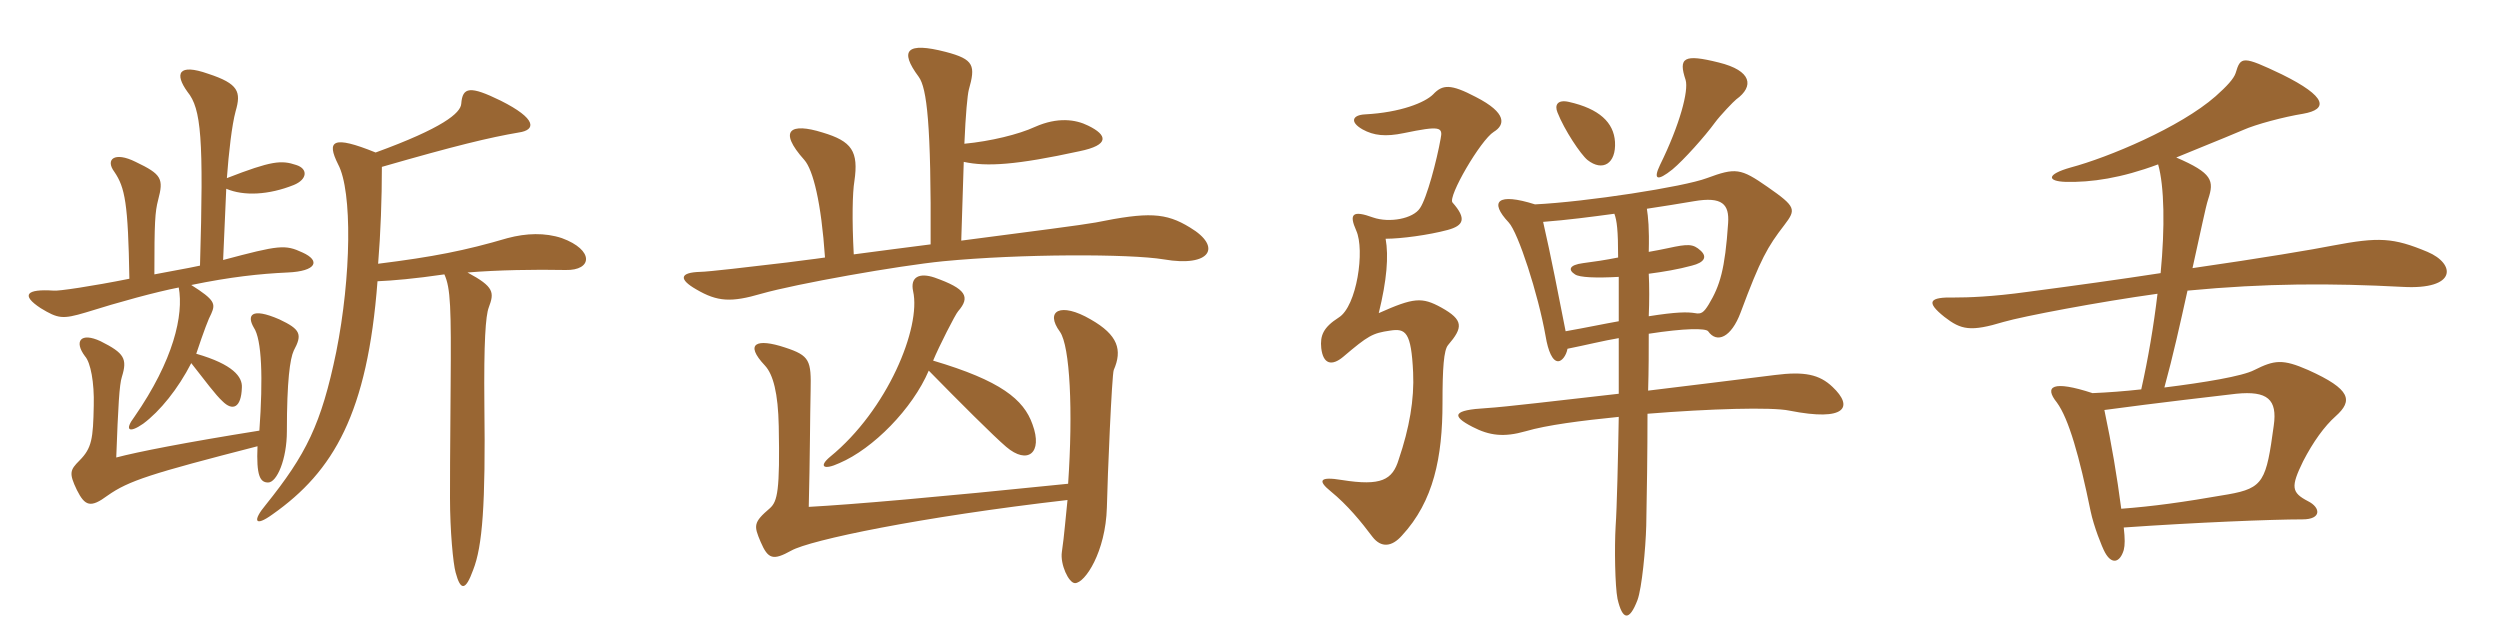 <svg xmlns="http://www.w3.org/2000/svg" xmlns:xlink="http://www.w3.org/1999/xlink" width="600" height="150"><path fill="#996633" padding="10" d="M112.20 65.40C119.40 64.80 128.40 64.65 135.75 64.80C142.20 64.95 142.65 60 134.85 57.15C130.80 55.80 126.30 55.95 121.80 57.15C111.60 60.15 103.95 61.65 90.75 63.30C91.35 55.95 91.65 47.70 91.65 40.05C109.35 34.95 117.45 33 124.50 31.80C128.70 31.20 128.85 28.50 120.15 24.15C112.80 20.55 111 20.85 110.70 24.90C110.55 27.15 106.20 30.75 90.15 36.60C79.80 32.40 78.30 33.75 81.15 39.45C84.60 45.90 84.30 66.45 80.70 84.45C77.10 101.85 73.50 109.05 63.75 121.20C60.60 124.95 61.05 126.60 65.40 123.45C80.10 113.10 88.20 99.15 90.60 67.50C94.20 67.35 99.45 66.90 106.65 65.85C108.15 69.15 108.30 73.80 108.15 92.70C108 108.75 108 116.70 108 119.55C108 127.35 108.75 135.30 109.35 137.40C110.55 141.90 111.75 141.75 113.55 136.80C115.80 131.10 116.55 121.05 116.25 97.20C116.10 82.05 116.55 75.75 117.30 73.80C118.65 70.20 118.65 68.85 112.20 65.40ZM61.80 107.10C61.50 114.15 62.40 115.80 64.35 115.80C66.45 115.80 68.85 110.25 68.85 103.50C68.85 91.35 69.60 86.10 70.50 84.15C72.60 80.25 72.15 79.05 67.05 76.65C60.15 73.65 59.25 75.75 60.90 78.60C62.85 81.45 63.15 90.75 62.25 103.35C44.40 106.20 33 108.45 27.90 109.80C28.35 97.50 28.65 92.25 29.25 90.45C30.60 86.10 29.85 84.75 24.15 81.90C19.35 79.65 17.70 81.90 20.40 85.50C21.75 87 22.65 91.80 22.50 97.35C22.35 105.30 22.05 107.55 19.05 110.55C16.80 112.80 16.50 113.55 18.45 117.60C20.40 121.50 21.75 121.95 25.80 118.95C30.90 115.35 36.15 113.70 61.80 107.10ZM31.05 66.90C22.05 68.70 13.95 69.90 12.90 69.75C6.30 69.30 4.95 70.80 9.75 73.95C13.95 76.50 15 76.65 20.55 75C28.65 72.45 37.50 70.05 42.90 69C44.10 75.60 41.70 86.40 32.25 100.05C29.85 103.20 30.90 104.10 34.35 101.70C38.40 98.70 42.75 93.30 45.90 87.15C49.20 91.35 51.75 94.80 53.40 96.30C55.80 98.70 57.90 97.95 58.05 93C58.20 90.45 55.95 87.45 47.10 84.90C48.90 79.50 50.10 76.35 50.70 75.30C51.75 72.90 51.60 72 45.90 68.40C55.35 66.45 62.40 65.70 69 65.40C76.05 65.10 76.95 62.55 72.60 60.60C68.40 58.65 67.05 58.80 53.55 62.40L54.30 45.30C58.50 47.10 64.50 46.80 70.50 44.40C73.80 43.05 73.95 40.50 71.10 39.60C67.50 38.40 65.25 38.55 54.45 42.75C54.90 36.60 55.65 30 56.55 26.70C57.90 22.05 57.30 20.10 49.95 17.70C42.75 15.15 41.85 17.70 45 22.05C48.30 26.10 48.90 33.15 48 63.75C44.55 64.50 40.80 65.10 37.05 65.85C37.05 53.40 37.20 50.85 37.95 48C39.30 42.90 38.85 41.85 32.55 38.85C27.45 36.30 25.20 38.25 27.45 41.25C30 45 30.75 48.75 31.05 66.90ZM285.60 54.60C279.75 51 275.55 50.85 262.95 53.40C259.65 54 247.95 55.50 230.70 57.75L231.30 38.85C236.85 40.05 243.90 39.60 259.05 36.30C266.40 34.80 265.80 32.40 261.15 30.15C258.15 28.65 253.80 28.05 248.40 30.45C244.50 32.25 237.75 33.90 231.45 34.50C231.75 27.30 232.20 22.80 232.50 21.60C234.15 15.75 233.85 14.25 226.95 12.45C217.65 10.05 215.70 12 220.50 18.45C222.45 21.15 223.50 29.70 223.35 58.65C217.65 59.40 211.50 60.15 204.90 61.05C204.45 52.65 204.60 46.20 205.05 43.50C206.10 36.30 204.45 33.90 197.40 31.80C189.75 29.40 186.60 31.20 193.05 38.40C195.15 40.80 197.10 48.60 198 61.80C195 62.25 192 62.55 188.85 63C180 64.05 169.80 65.25 168 65.25C163.05 65.40 162.90 67.05 167.10 69.45C172.20 72.45 175.50 72.60 182.70 70.50C191.10 68.10 215.70 63.75 226.35 62.70C244.95 60.90 271.20 60.90 279.30 62.25C290.55 64.20 293.40 59.25 285.60 54.60ZM247.80 101.85C245.70 95.85 240.15 91.35 223.95 86.55C225.30 83.25 229.35 75.30 229.95 74.70C232.95 71.25 231.90 69.30 224.25 66.60C220.65 65.40 218.40 66.45 219.15 69.90C221.10 78.60 213 98.40 199.20 109.65C196.50 111.90 197.55 112.95 201.45 111.15C209.55 107.70 219 98.10 222.90 88.95C230.10 96.30 238.50 104.70 241.50 107.25C246.60 111.60 250.35 108.75 247.80 101.85ZM267.30 88.80C269.40 84 268.35 80.40 261.75 76.65C254.55 72.45 250.65 74.55 254.40 79.65C256.80 83.10 257.55 98.55 256.35 116.10C224.10 119.40 204.90 121.05 194.10 121.65C194.40 109.95 194.40 100.35 194.55 93.75C194.70 86.55 194.40 85.35 188.40 83.40C181.65 81.15 178.50 82.35 183.60 87.75C185.55 89.85 186.75 94.35 186.90 102.30C187.20 117.75 186.60 120.30 184.80 121.95C180.75 125.40 180.90 126.15 182.55 130.05C184.35 134.25 185.55 134.55 189.90 132.15C194.40 129.60 220.95 124.05 256.20 120C255.75 124.05 255.45 128.40 254.85 132.45C254.40 135.45 256.50 139.95 258 139.95C260.40 139.95 265.35 132.45 265.65 121.80C265.80 114.45 266.85 89.85 267.30 88.80ZM416.70 23.85C421.05 20.70 420.45 16.95 412.50 15C404.10 12.90 402.75 13.80 404.55 19.20C405.30 21.75 403.20 29.85 398.40 39.60C396.75 43.05 397.65 43.65 401.40 40.65C404.10 38.40 409.20 32.70 411.60 29.40C412.80 27.75 416.10 24.30 416.70 23.85ZM387.60 34.05C387.30 29.40 383.85 26.10 376.50 24.45C373.80 23.85 373.05 25.20 373.80 27C375.45 31.20 379.35 37.05 381 38.40C384.60 41.25 387.90 39.30 387.60 34.05ZM358.50 31.65C361.20 30 361.80 27.15 354.15 23.25C348.15 20.10 346.20 20.25 343.95 22.65C342 24.60 336.15 27 327.60 27.45C324.60 27.60 323.85 29.25 327 31.05C329.70 32.55 332.55 32.85 336.90 31.95C345.60 30.15 346.35 30.45 345.75 33.30C344.85 38.40 342.45 47.55 340.80 49.95C339.15 52.50 333.45 53.55 329.55 52.20C324.60 50.40 323.70 51.30 325.50 55.35C327.60 60 325.65 73.50 321.30 76.20C317.55 78.60 316.80 80.55 317.10 83.55C317.55 87.45 319.65 87.90 322.35 85.65C328.35 80.55 329.40 79.95 333.60 79.35C337.35 78.75 338.70 79.65 339.15 89.40C339.45 95.85 338.25 102.75 335.70 110.25C334.20 115.20 331.50 116.70 322.05 115.20C316.65 114.30 316.20 115.35 319.35 117.90C323.40 121.20 326.70 125.25 329.40 128.85C331.50 131.55 334.05 131.25 336.45 128.55C344.10 120.30 346.20 109.65 346.20 96.75C346.20 88.35 346.50 84 347.55 82.80C351.15 78.60 351.30 76.80 345.90 73.80C341.25 71.25 339.30 71.40 330.90 75.15C332.85 67.20 333.30 61.50 332.55 57.30C336.30 57.30 342.90 56.40 347.40 55.20C351.30 54.15 352.05 52.50 348.60 48.60C347.40 47.25 355.35 33.60 358.50 31.65ZM439.80 92.85C436.65 89.85 433.05 89.10 426 90C416.25 91.20 405.60 92.55 395.55 93.75C395.70 88.65 395.70 84.15 395.70 80.10C404.40 78.75 409.35 78.75 409.95 79.50C412.05 82.50 415.50 81 417.75 75C422.55 62.10 424.20 59.25 428.25 54C431.10 50.25 431.10 49.65 424.20 44.85C417.75 40.35 416.55 40.20 409.65 42.75C404.10 44.85 380.70 48.45 368.40 49.05C359.40 46.20 357.30 48.30 362.10 53.40C364.35 55.80 369.15 70.50 370.95 80.70C371.55 84.30 372.60 86.70 373.95 86.70C374.85 86.70 375.90 85.35 376.20 83.70C380.70 82.80 384.90 81.75 388.50 81.15C388.50 85.20 388.50 89.70 388.50 94.50C373.80 96.15 361.50 97.65 356.70 97.95C348.75 98.40 348.15 99.75 353.40 102.45C357.45 104.55 360.90 105 366.15 103.50C371.25 102 379.50 100.95 388.50 100.05C388.35 109.35 388.05 122.25 387.75 126.30C387.45 131.40 387.60 140.70 388.20 143.70C389.40 148.95 391.05 149.10 393 144C394.05 141.15 394.95 131.70 395.10 126.15C395.25 118.80 395.40 108.30 395.40 99.30C410.25 98.10 425.25 97.65 429.45 98.55C443.10 101.25 444.90 97.65 439.80 92.85ZM414.75 53.55C414 64.65 412.80 68.55 410.10 73.05C408.90 75 408.30 75.45 406.80 75.15C405 74.85 402.30 74.85 395.70 75.90C395.85 72.30 395.85 68.70 395.70 65.70C399.15 65.25 402.75 64.65 406.05 63.75C409.05 63 409.80 61.65 408.15 60.15C406.35 58.50 405.15 58.50 400.35 59.55C399 59.85 397.35 60.15 395.70 60.45C395.85 54.75 395.55 52.05 395.25 50.10C399.30 49.50 402.90 48.90 406.50 48.30C413.40 47.10 415.05 49.05 414.75 53.55ZM388.50 77.10C385.05 77.70 380.85 78.60 375.75 79.50C374.25 71.85 372.15 61.05 370.35 53.25C376.20 52.80 381.90 52.05 387.45 51.30C388.05 52.95 388.35 55.20 388.35 61.80C385.35 62.40 382.35 62.85 379.95 63.15C376.50 63.60 376.35 64.80 378 65.85C379.05 66.60 383.10 66.75 388.50 66.45C388.50 69.45 388.50 72.90 388.50 77.10ZM582.60 60.45C574.35 57 570.90 56.85 559.80 58.95C555.30 59.85 542.85 61.95 526.20 64.35C528.15 55.65 529.35 49.65 529.95 47.85C531.45 43.35 531 41.55 522.30 37.80C526.95 35.85 532.35 33.75 538.35 31.20C541.35 29.85 548.10 28.05 552.75 27.30C558.75 26.25 558.60 23.25 547.65 17.85C538.20 13.35 537.75 13.50 536.55 17.55C536.10 18.90 534.45 20.70 531.75 23.10C523.20 30.60 505.95 37.80 496.95 40.20C491.10 41.85 491.25 43.50 495.75 43.65C501.90 43.80 509.10 42.75 517.95 39.45C519.45 44.70 519.60 54.60 518.55 65.55C508.80 67.05 498 68.55 486.60 70.05C477.90 71.25 472.20 71.40 469.20 71.40C462.90 71.25 462.15 72.45 466.65 76.05C470.70 79.20 472.95 79.65 480.90 77.25C485.55 75.90 503.70 72.45 517.80 70.50C516.90 78.15 515.55 86.10 513.90 93.45C509.85 93.90 505.80 94.20 502.20 94.35C492.60 91.20 490.50 92.70 493.65 96.60C496.50 100.50 499.05 109.50 501.75 122.70C502.50 126.30 504.45 131.25 505.20 132.60C506.85 135.60 508.80 135 509.70 132C510 130.80 510 129.30 509.70 126.60C526.80 125.40 545.25 124.65 552.60 124.65C557.25 124.65 556.95 121.80 553.95 120.30C549.90 118.20 549.75 116.85 552.75 110.70C555.15 106.05 557.85 102.30 560.55 99.90C564.75 96.15 564.30 93.45 553.95 88.80C547.80 86.10 545.85 86.40 541.05 88.80C538.20 90.30 529.05 91.80 519.45 93C521.55 85.35 523.20 77.85 525 69.75C543.90 67.95 559.50 67.95 576.60 68.85C589.80 69.60 589.35 63.30 582.60 60.45ZM545.70 102.15C543.90 115.35 543.30 117.15 534.75 118.65C523.50 120.60 516.90 121.50 509.10 122.10C508.05 114.15 506.85 106.95 505.05 98.40C517.20 96.75 532.80 94.95 536.70 94.50C544.20 93.75 546.60 95.85 545.70 102.15Z"/></svg>